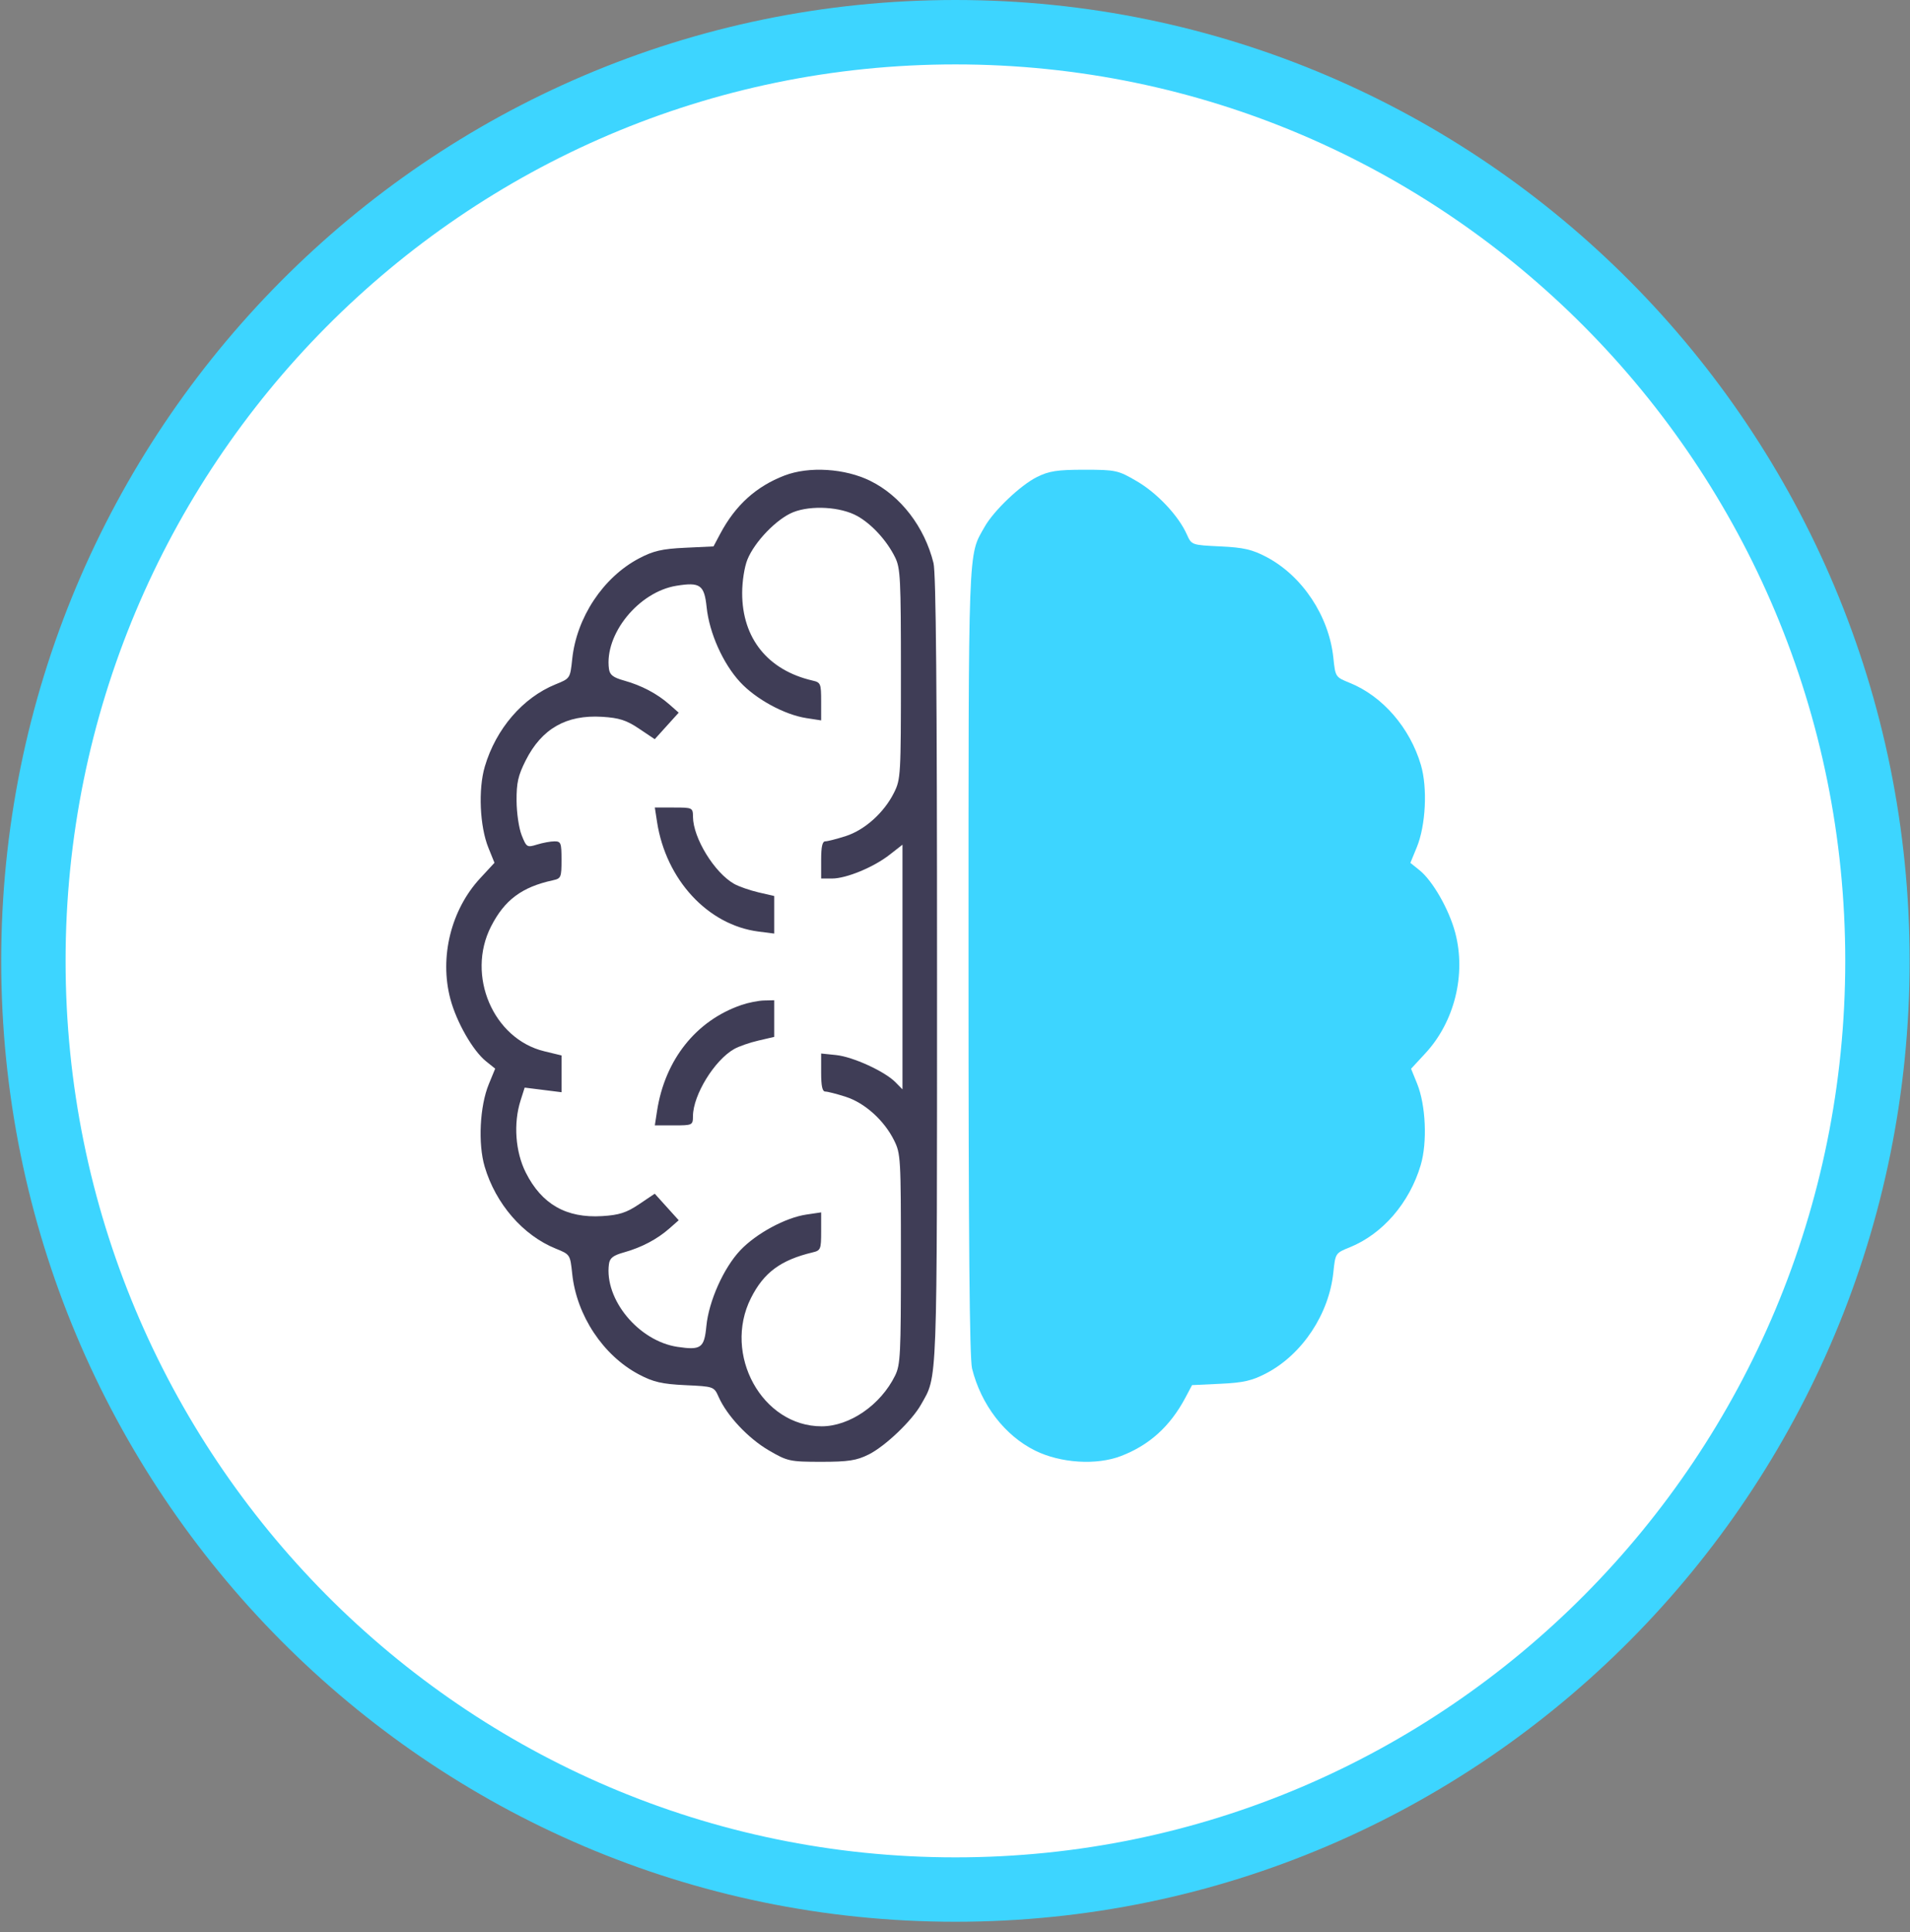 <svg width="89" height="90" fill="none" xmlns="http://www.w3.org/2000/svg"><rect width="100%" height="100%" fill="#808080" stroke="none"/><path d="M44.52 88.02c23.738 0 42.963-19.378 42.963-43.26 0-23.882-19.225-43.26-42.963-43.26S1.556 20.878 1.556 44.76c0 23.882 19.226 43.26 42.964 43.26Z" fill="#fff" stroke="#3DD5FF" stroke-width="3"/><path fill-rule="evenodd" clip-rule="evenodd" d="M36.558 22.15c-1.324.509-2.287 1.38-2.996 2.711l-.315.592-1.326.063c-1.078.051-1.481.145-2.151.499-1.666.88-2.904 2.75-3.107 4.688-.095.898-.096.9-.77 1.173-1.53.619-2.782 2.072-3.302 3.831-.313 1.058-.236 2.792.168 3.787l.282.697-.67.724c-1.355 1.464-1.9 3.668-1.388 5.609.285 1.083 1.053 2.426 1.667 2.916l.424.34-.3.73c-.418 1.021-.505 2.767-.19 3.835.513 1.733 1.785 3.201 3.31 3.818.673.273.674.275.769 1.173.203 1.939 1.441 3.807 3.107 4.688.672.355 1.073.448 2.162.5 1.333.062 1.338.064 1.558.557.387.868 1.373 1.918 2.321 2.473.882.516.987.539 2.452.54 1.266 0 1.65-.058 2.218-.342.766-.383 2.01-1.568 2.432-2.318.78-1.384.749-.539.75-20.282 0-13.045-.048-18.454-.165-18.925-.42-1.686-1.527-3.126-2.942-3.825-1.182-.584-2.856-.689-3.998-.251Zm3.386 1.886c.675.376 1.38 1.145 1.764 1.925.248.503.272.974.272 5.434 0 4.714-.011 4.905-.318 5.523-.46.93-1.363 1.743-2.25 2.028-.42.135-.851.245-.957.245-.136 0-.192.255-.192.867v.866h.505c.667 0 1.942-.526 2.686-1.109l.599-.468v11.398l-.329-.334c-.498-.505-1.977-1.182-2.762-1.264l-.699-.072v.886c0 .629.056.886.192.886.106 0 .536.11.956.245.888.285 1.791 1.099 2.251 2.029.307.618.318.809.318 5.523 0 4.458-.024 4.931-.271 5.434-.672 1.367-2.117 2.363-3.425 2.363-2.77 0-4.614-3.347-3.292-5.974.597-1.188 1.385-1.771 2.87-2.127.38-.09.401-.144.401-.98v-.885l-.689.102c-.974.144-2.335.88-3.078 1.664-.776.82-1.471 2.373-1.582 3.54-.097 1.011-.252 1.122-1.34.96-1.814-.269-3.424-2.214-3.198-3.863.038-.277.197-.4.705-.541.813-.227 1.543-.612 2.11-1.112l.435-.383-1.117-1.237-.732.492c-.587.395-.926.503-1.72.552-1.667.102-2.815-.553-3.557-2.028-.486-.965-.582-2.29-.244-3.354l.192-.604 1.718.215v-1.713l-.805-.195c-2.38-.576-3.644-3.536-2.48-5.813.63-1.236 1.436-1.837 2.884-2.152.378-.082.4-.135.4-.95 0-.791-.027-.864-.328-.864-.181 0-.546.068-.812.15-.465.144-.492.128-.716-.433-.13-.327-.234-1.032-.238-1.607-.004-.843.071-1.174.425-1.878.747-1.48 1.892-2.135 3.56-2.033.795.049 1.134.157 1.721.552l.732.491 1.117-1.236-.435-.383c-.567-.5-1.297-.885-2.11-1.112-.508-.141-.667-.264-.705-.541-.221-1.615 1.381-3.59 3.144-3.875 1.105-.18 1.299-.041 1.408 1.004.126 1.2.761 2.62 1.56 3.483.733.794 2.07 1.521 3.083 1.677l.692.107v-.881c0-.834-.021-.887-.4-.974-2.085-.482-3.281-1.969-3.28-4.077 0-.545.105-1.214.243-1.557.338-.837 1.371-1.905 2.138-2.21.839-.332 2.21-.25 2.98.178Zm-9.328 14.25c.415 2.695 2.369 4.806 4.728 5.108l.733.094v-1.75l-.736-.17c-.405-.095-.913-.272-1.13-.394-.92-.52-1.913-2.137-1.92-3.124-.004-.425-.021-.434-.891-.434h-.887l.103.67Zm3.93 8.53c-2.11.723-3.562 2.547-3.93 4.937l-.103.67h.887c.87 0 .887-.01.89-.434.008-.987 1.002-2.603 1.921-3.124.217-.123.725-.3 1.13-.393l.736-.171v-1.707l-.474.011c-.26.006-.736.1-1.057.21Z" fill="#3F3D56"/><path fill-rule="evenodd" clip-rule="evenodd" d="M52.235 67.825c1.324-.508 2.287-1.38 2.996-2.71l.315-.593 1.326-.063c1.078-.05 1.48-.144 2.151-.498 1.666-.881 2.904-2.75 3.107-4.688.095-.899.096-.9.77-1.173 1.53-.62 2.782-2.073 3.302-3.832.313-1.058.236-2.791-.168-3.787l-.282-.696.67-.725c1.355-1.464 1.9-3.668 1.388-5.609-.285-1.083-1.053-2.426-1.667-2.916l-.424-.34.3-.73c.418-1.02.505-2.767.19-3.835-.513-1.733-1.785-3.2-3.31-3.818-.673-.273-.674-.274-.769-1.173-.203-1.938-1.441-3.807-3.107-4.688-.672-.355-1.073-.448-2.162-.499-1.333-.063-1.338-.065-1.558-.557-.387-.868-1.373-1.919-2.322-2.474-.881-.516-.986-.539-2.451-.54-1.266 0-1.65.059-2.218.343-.766.382-2.01 1.568-2.432 2.318-.78 1.383-.749.538-.75 20.281 0 13.046.048 18.455.165 18.925.42 1.687 1.527 3.127 2.942 3.825 1.182.584 2.856.69 3.998.252Z" fill="#3DD5FF"/></svg>